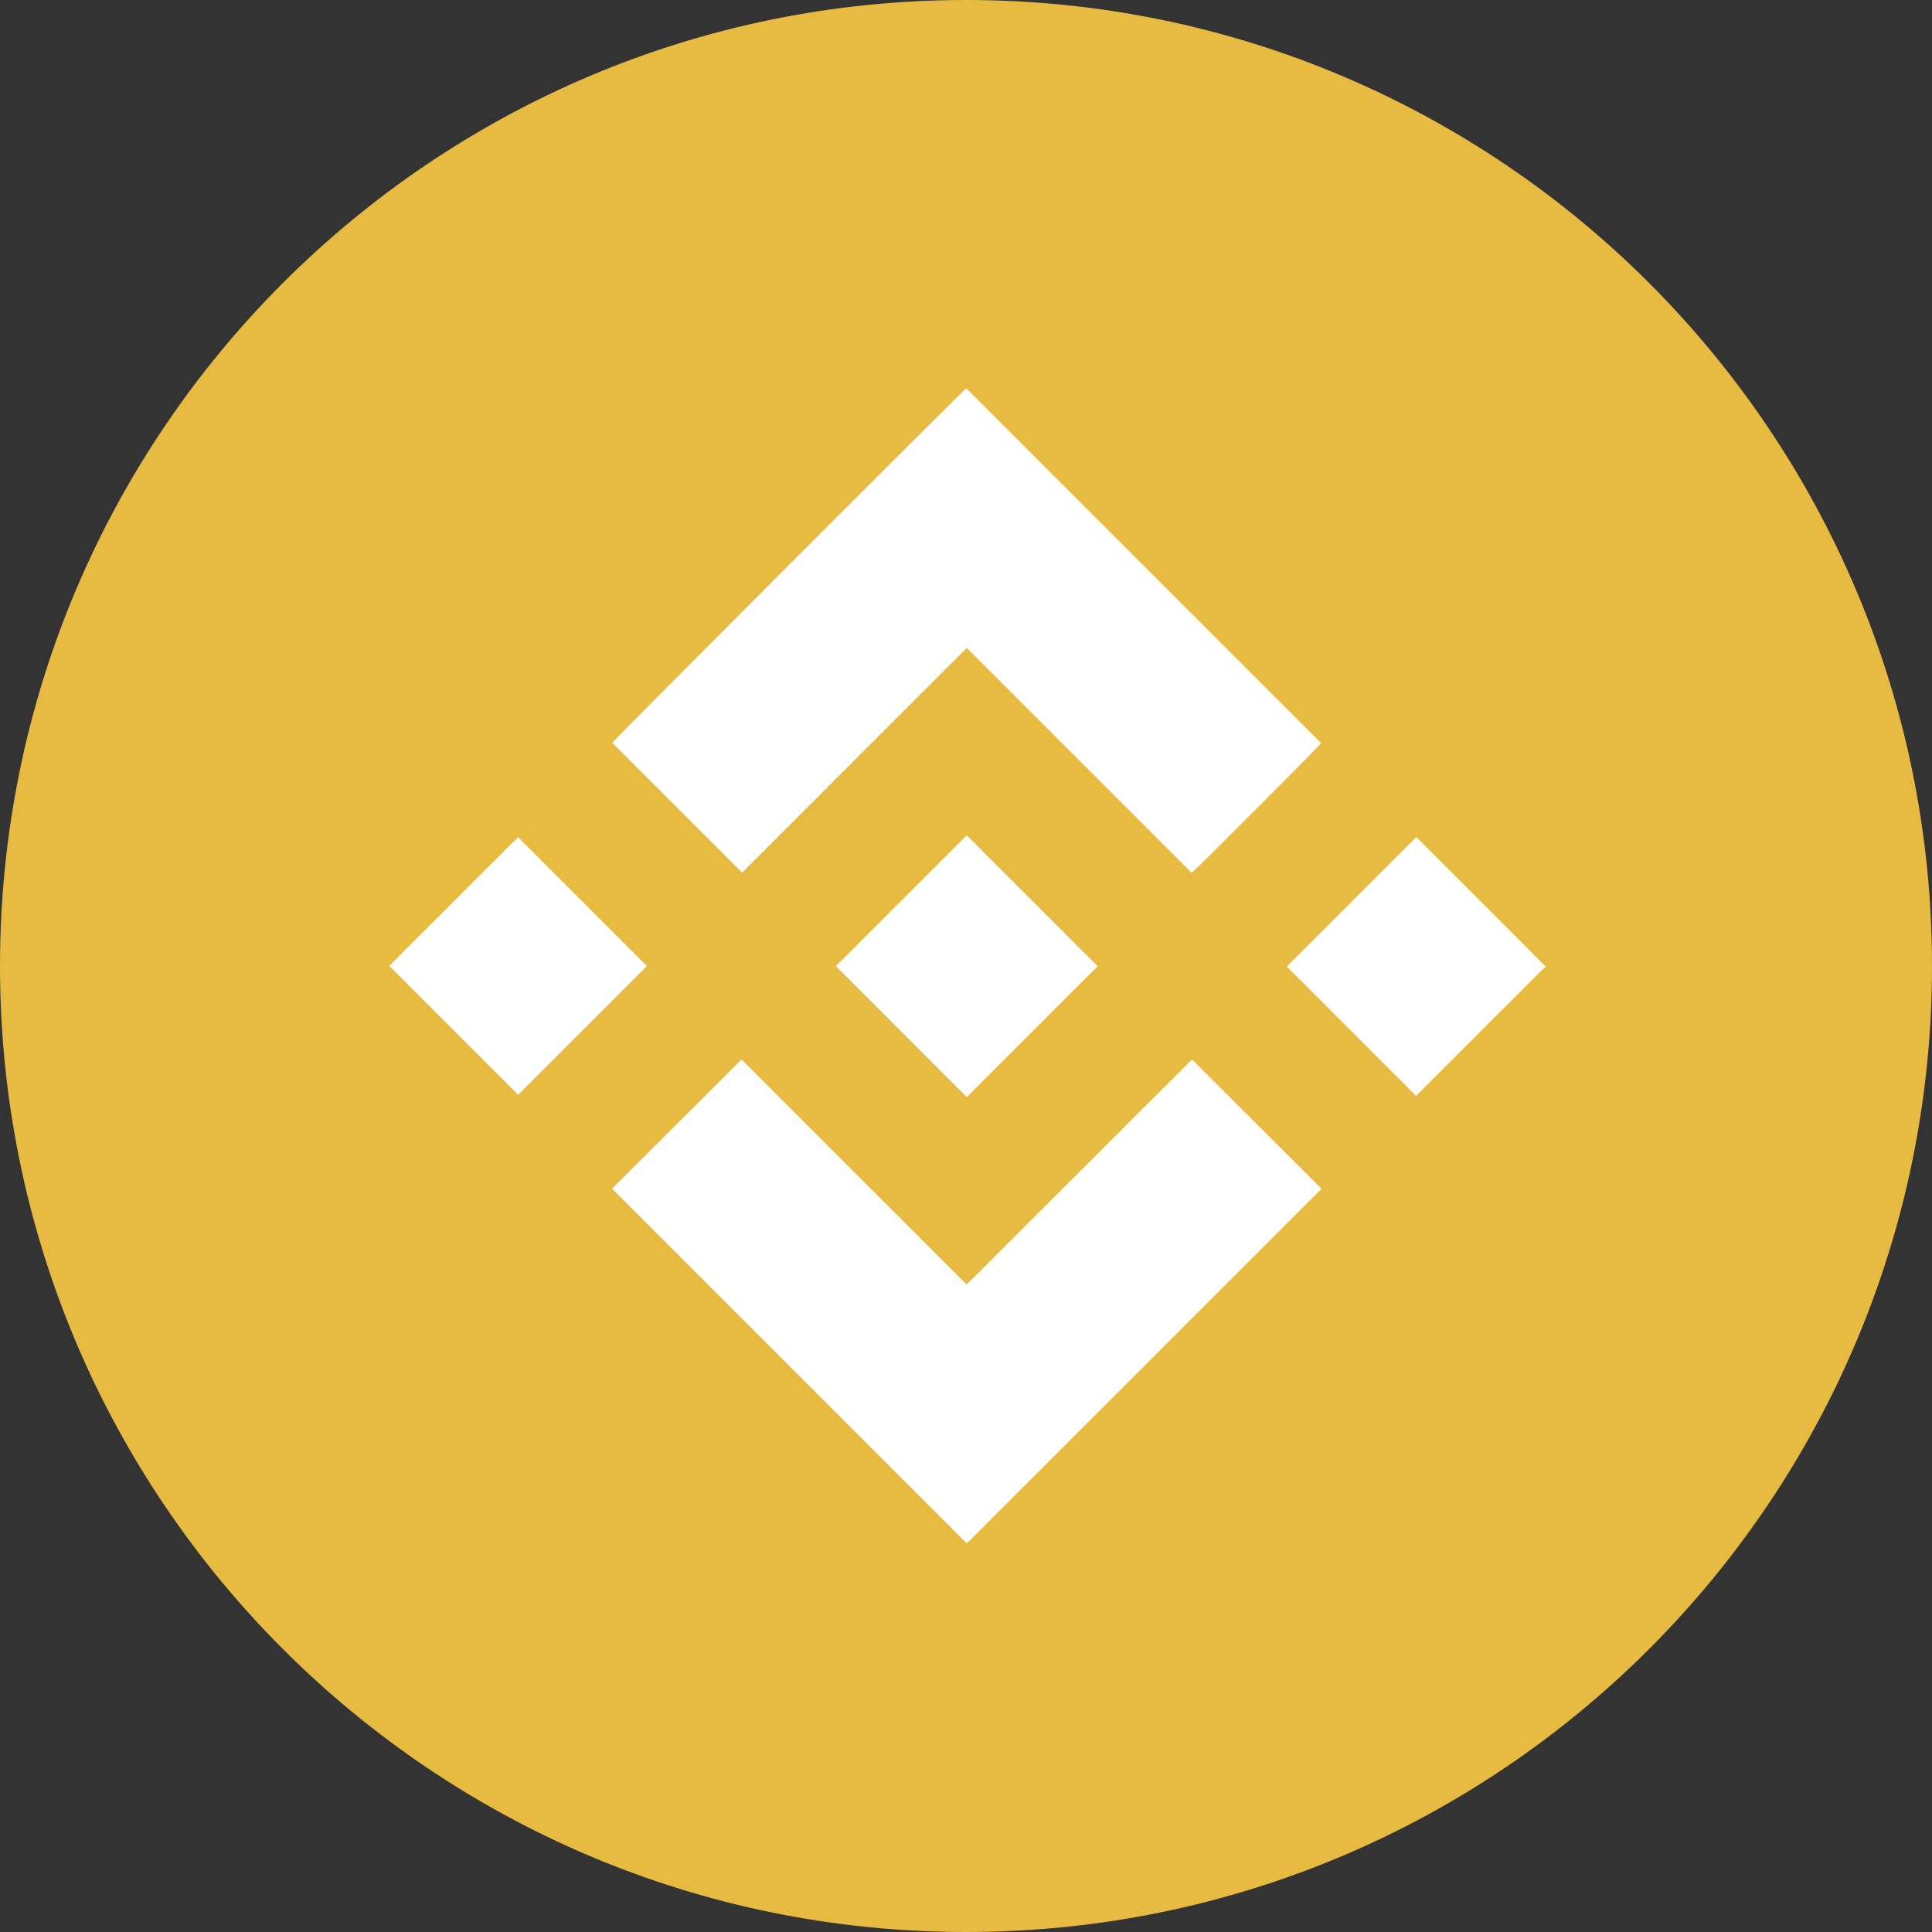 <svg width="40" height="40" viewBox="0 0 40 40" fill="none" xmlns="http://www.w3.org/2000/svg">
<rect x="0" y="0" width="40" height="40" fill="#333333" stroke="none"/>
<g clip-path="url(#clip0_14679_31949)">
<path d="M40 20C40 31.046 31.046 40 20 40C8.954 40 0 31.046 0 20C0 8.954 8.954 0 20 0C31.046 0 40 8.954 40 20Z" fill="#E7BB41"/>
<path d="M32 20.02C31.977 20.039 31.953 20.055 31.933 20.075C31.087 20.92 30.241 21.766 29.396 22.612C29.367 22.64 29.339 22.668 29.318 22.689C28.419 21.79 27.525 20.896 26.641 20.011C27.524 19.128 28.417 18.234 29.32 17.332C29.329 17.34 29.355 17.36 29.377 17.382C30.243 18.25 31.11 19.117 31.976 19.984C31.983 19.991 31.992 19.996 32.001 20.002V20.021L32 20.02Z" fill="white"/>
<path d="M15.364 18.065C14.463 17.165 13.571 16.273 12.676 15.378C12.706 15.325 19.899 8.12 20.006 8.039C22.454 10.487 24.903 12.935 27.352 15.385C27.322 15.439 24.803 17.969 24.671 18.071C23.123 16.523 21.574 14.974 20.015 13.415C18.458 14.973 16.909 16.522 15.364 18.067V18.065Z" fill="white"/>
<path d="M15.353 21.936C16.908 23.49 18.455 25.038 20.01 26.592C20.194 26.423 20.36 26.247 20.533 26.077C20.706 25.906 20.877 25.734 21.049 25.562C21.221 25.389 21.393 25.218 21.565 25.046C21.737 24.874 21.91 24.701 22.082 24.529C22.256 24.355 22.431 24.18 22.605 24.007C22.777 23.834 22.949 23.663 23.121 23.491C23.294 23.319 23.465 23.146 23.637 22.974C23.809 22.802 23.981 22.631 24.154 22.459C24.326 22.288 24.497 22.115 24.679 21.934C25.58 22.834 26.474 23.728 27.361 24.612C24.906 27.066 22.457 29.515 20.017 31.955C17.578 29.517 15.128 27.067 12.672 24.61C13.557 23.729 14.452 22.836 15.354 21.936H15.353Z" fill="white"/>
<path d="M20.016 22.714C19.114 21.812 18.206 20.903 17.305 20.002C18.206 19.102 19.114 18.194 20.014 17.293C20.915 18.195 21.825 19.104 22.726 20.005C21.825 20.906 20.916 21.814 20.016 22.714Z" fill="white"/>
<path d="M8.059 19.998C8.946 19.111 9.839 18.218 10.725 17.332C11.614 18.221 12.508 19.116 13.393 20C12.508 20.885 11.614 21.78 10.728 22.666C9.847 21.785 8.953 20.891 8.06 19.998H8.059Z" fill="white"/>
</g>
<defs>
<clipPath id="clip0_14679_31949">
<rect width="40" height="40" fill="white"/>
</clipPath>
</defs>
</svg>
